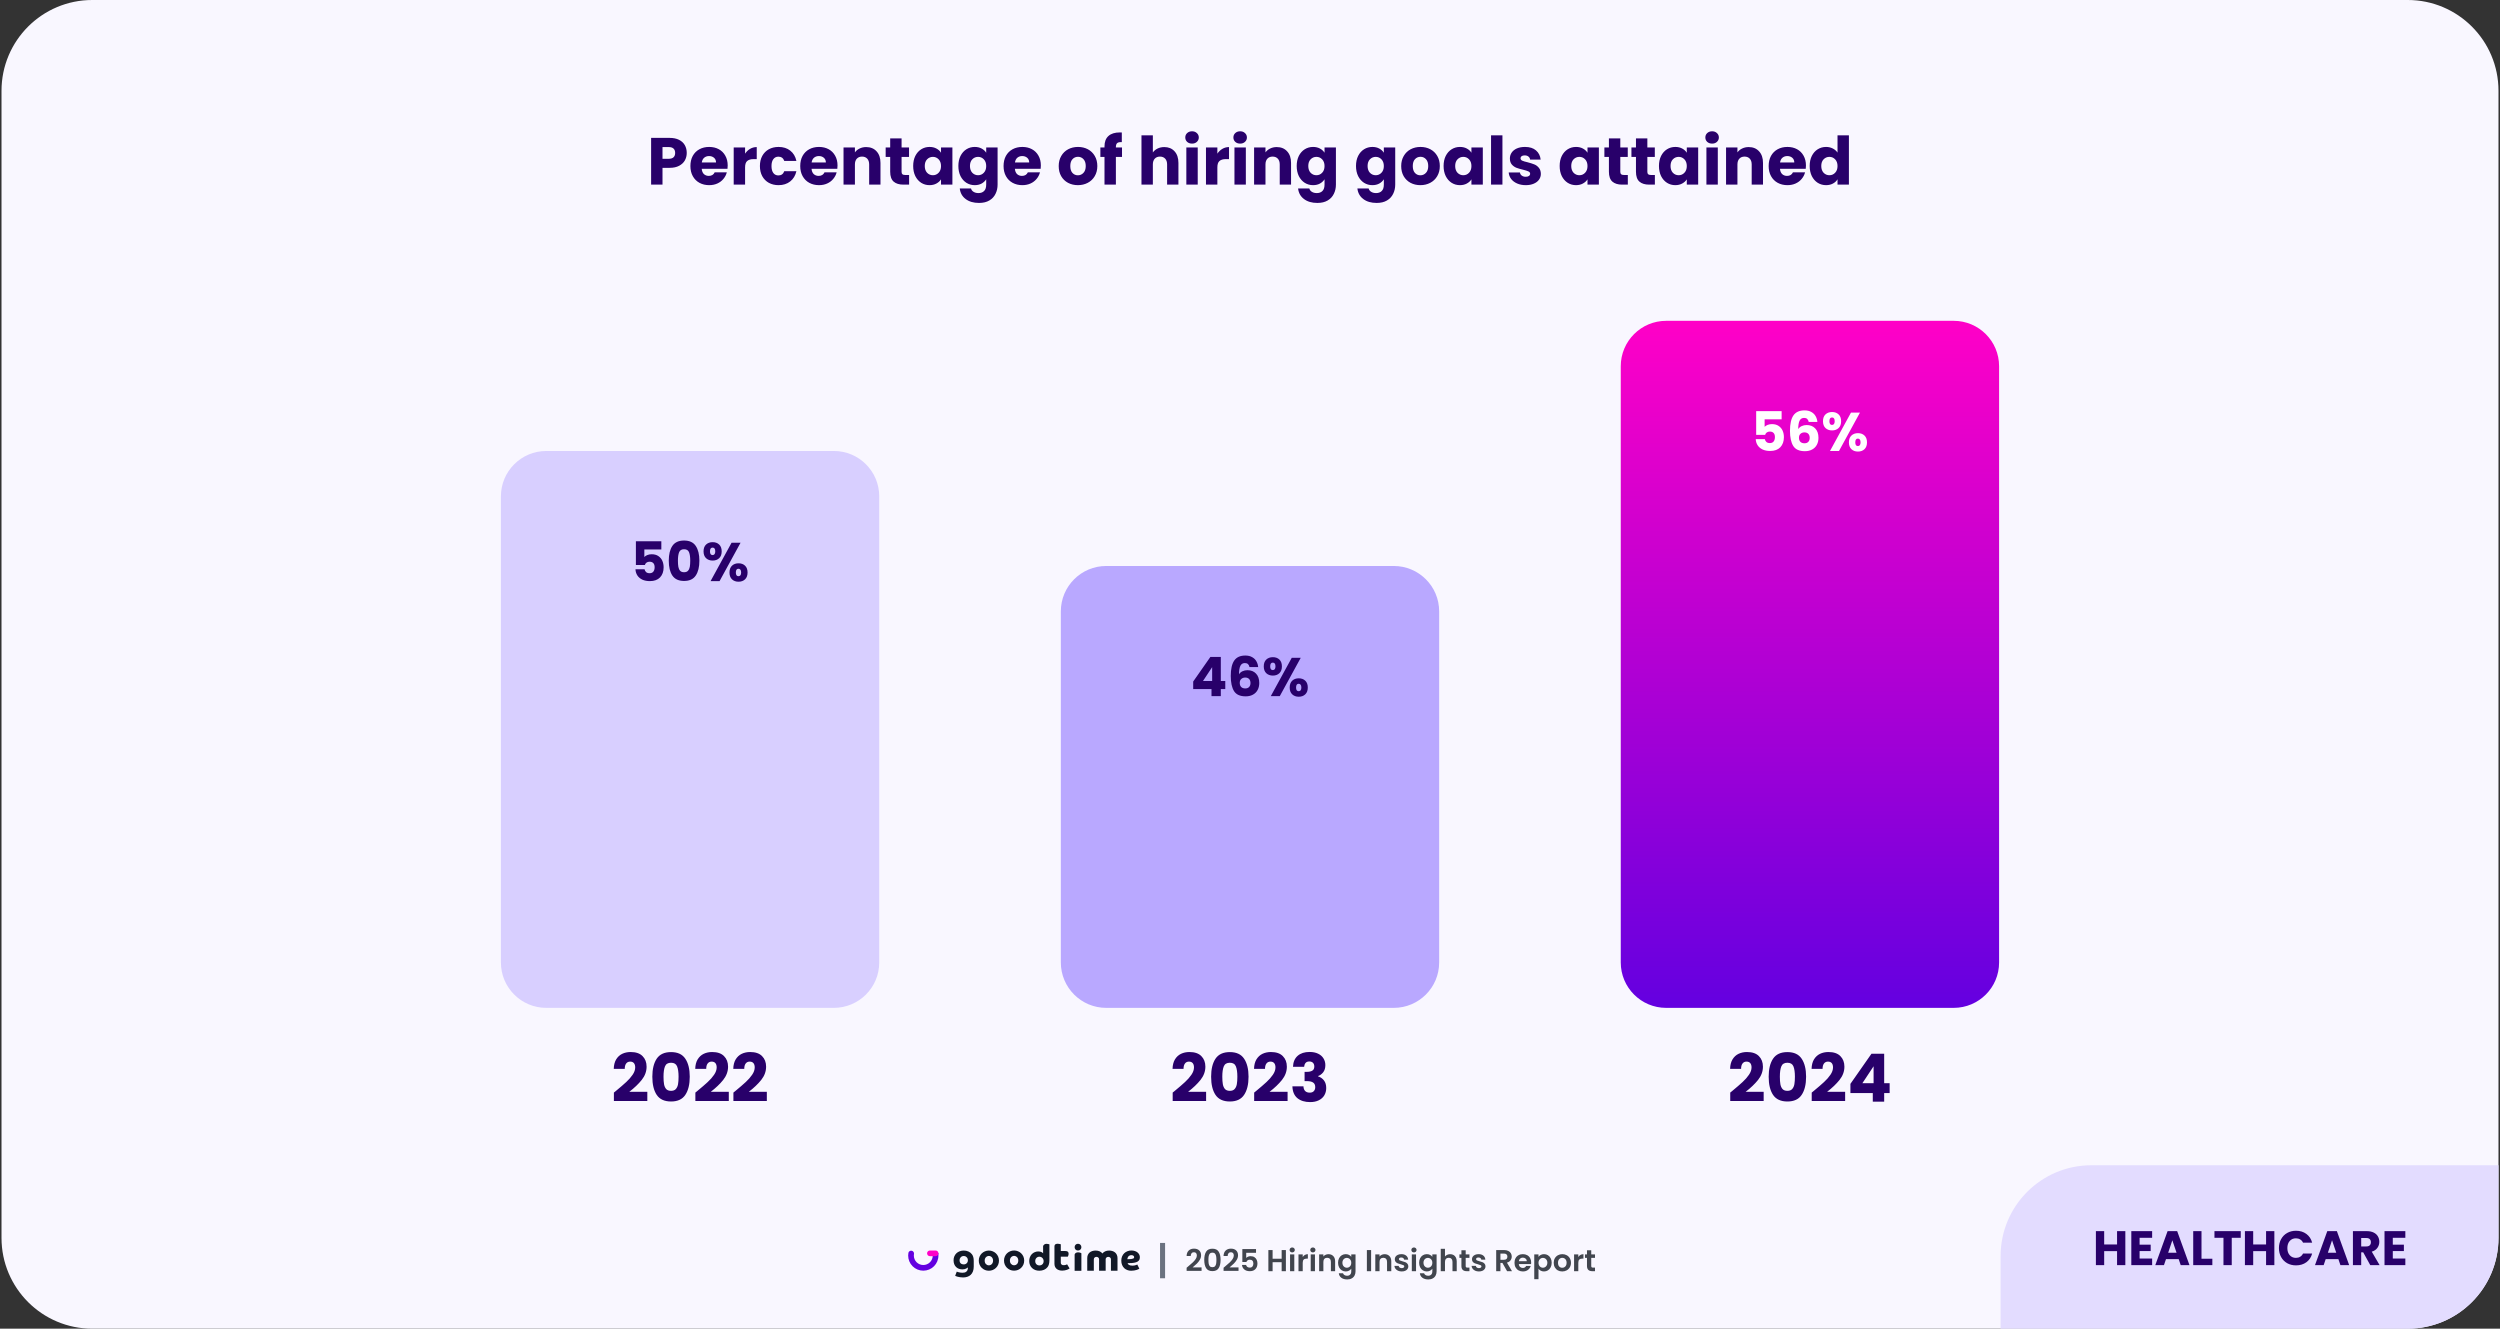 <svg xmlns="http://www.w3.org/2000/svg" width="826" height="439" viewBox="0 0 826 439" fill="none"><rect x="0" y="0" width="826" height="439" fill="#333333" stroke="none"/><g clip-path="url(#clip0_231_1385)"><path d="M0.5 30C0.5 13.431 13.931 0 30.5 0H795.5C812.069 0 825.5 13.431 825.5 30V409C825.5 425.569 812.069 439 795.5 439H30.5C13.931 439 0.5 425.569 0.5 409V30Z" fill="#F9F7FF"></path><path d="M226.899 50.528C226.899 51.423 226.693 52.244 226.283 52.992C225.872 53.725 225.241 54.319 224.391 54.774C223.54 55.229 222.484 55.456 221.223 55.456H218.891V61H215.129V45.556H221.223C222.455 45.556 223.496 45.769 224.347 46.194C225.197 46.619 225.835 47.206 226.261 47.954C226.686 48.702 226.899 49.56 226.899 50.528ZM220.937 52.464C221.655 52.464 222.191 52.295 222.543 51.958C222.895 51.621 223.071 51.144 223.071 50.528C223.071 49.912 222.895 49.435 222.543 49.098C222.191 48.761 221.655 48.592 220.937 48.592H218.891V52.464H220.937ZM240.429 54.664C240.429 55.016 240.407 55.383 240.363 55.764H231.849C231.908 56.527 232.15 57.113 232.575 57.524C233.015 57.92 233.55 58.118 234.181 58.118C235.12 58.118 235.772 57.722 236.139 56.93H240.143C239.938 57.737 239.564 58.463 239.021 59.108C238.493 59.753 237.826 60.259 237.019 60.626C236.212 60.993 235.31 61.176 234.313 61.176C233.11 61.176 232.04 60.919 231.101 60.406C230.162 59.893 229.429 59.159 228.901 58.206C228.373 57.253 228.109 56.138 228.109 54.862C228.109 53.586 228.366 52.471 228.879 51.518C229.407 50.565 230.14 49.831 231.079 49.318C232.018 48.805 233.096 48.548 234.313 48.548C235.501 48.548 236.557 48.797 237.481 49.296C238.405 49.795 239.124 50.506 239.637 51.43C240.165 52.354 240.429 53.432 240.429 54.664ZM236.579 53.674C236.579 53.029 236.359 52.515 235.919 52.134C235.479 51.753 234.929 51.562 234.269 51.562C233.638 51.562 233.103 51.745 232.663 52.112C232.238 52.479 231.974 52.999 231.871 53.674H236.579ZM246.176 50.77C246.616 50.095 247.166 49.567 247.826 49.186C248.486 48.79 249.219 48.592 250.026 48.592V52.574H248.992C248.053 52.574 247.349 52.779 246.88 53.19C246.41 53.586 246.176 54.29 246.176 55.302V61H242.414V48.724H246.176V50.77ZM251.076 54.862C251.076 53.586 251.333 52.471 251.846 51.518C252.374 50.565 253.1 49.831 254.024 49.318C254.963 48.805 256.033 48.548 257.236 48.548C258.776 48.548 260.059 48.951 261.086 49.758C262.127 50.565 262.809 51.701 263.132 53.168H259.128C258.791 52.229 258.138 51.76 257.17 51.76C256.481 51.76 255.931 52.031 255.52 52.574C255.109 53.102 254.904 53.865 254.904 54.862C254.904 55.859 255.109 56.629 255.52 57.172C255.931 57.7 256.481 57.964 257.17 57.964C258.138 57.964 258.791 57.495 259.128 56.556H263.132C262.809 57.993 262.127 59.123 261.086 59.944C260.045 60.765 258.761 61.176 257.236 61.176C256.033 61.176 254.963 60.919 254.024 60.406C253.1 59.893 252.374 59.159 251.846 58.206C251.333 57.253 251.076 56.138 251.076 54.862ZM276.716 54.664C276.716 55.016 276.694 55.383 276.65 55.764H268.136C268.195 56.527 268.437 57.113 268.862 57.524C269.302 57.92 269.838 58.118 270.468 58.118C271.407 58.118 272.06 57.722 272.426 56.93H276.43C276.225 57.737 275.851 58.463 275.308 59.108C274.78 59.753 274.113 60.259 273.306 60.626C272.5 60.993 271.598 61.176 270.6 61.176C269.398 61.176 268.327 60.919 267.388 60.406C266.45 59.893 265.716 59.159 265.188 58.206C264.66 57.253 264.396 56.138 264.396 54.862C264.396 53.586 264.653 52.471 265.166 51.518C265.694 50.565 266.428 49.831 267.366 49.318C268.305 48.805 269.383 48.548 270.6 48.548C271.788 48.548 272.844 48.797 273.768 49.296C274.692 49.795 275.411 50.506 275.924 51.43C276.452 52.354 276.716 53.432 276.716 54.664ZM272.866 53.674C272.866 53.029 272.646 52.515 272.206 52.134C271.766 51.753 271.216 51.562 270.556 51.562C269.926 51.562 269.39 51.745 268.95 52.112C268.525 52.479 268.261 52.999 268.158 53.674H272.866ZM286.181 48.592C287.618 48.592 288.762 49.061 289.613 50C290.478 50.924 290.911 52.2 290.911 53.828V61H287.171V54.334C287.171 53.513 286.958 52.875 286.533 52.42C286.108 51.965 285.536 51.738 284.817 51.738C284.098 51.738 283.526 51.965 283.101 52.42C282.676 52.875 282.463 53.513 282.463 54.334V61H278.701V48.724H282.463V50.352C282.844 49.809 283.358 49.384 284.003 49.076C284.648 48.753 285.374 48.592 286.181 48.592ZM300.367 57.81V61H298.453C297.089 61 296.026 60.67 295.263 60.01C294.5 59.335 294.119 58.243 294.119 56.732V51.848H292.623V48.724H294.119V45.732H297.881V48.724H300.345V51.848H297.881V56.776C297.881 57.143 297.969 57.407 298.145 57.568C298.321 57.729 298.614 57.81 299.025 57.81H300.367ZM301.715 54.84C301.715 53.579 301.949 52.471 302.419 51.518C302.903 50.565 303.555 49.831 304.377 49.318C305.198 48.805 306.115 48.548 307.127 48.548C307.992 48.548 308.747 48.724 309.393 49.076C310.053 49.428 310.559 49.89 310.911 50.462V48.724H314.673V61H310.911V59.262C310.544 59.834 310.031 60.296 309.371 60.648C308.725 61 307.97 61.176 307.105 61.176C306.107 61.176 305.198 60.919 304.377 60.406C303.555 59.878 302.903 59.137 302.419 58.184C301.949 57.216 301.715 56.101 301.715 54.84ZM310.911 54.862C310.911 53.923 310.647 53.183 310.119 52.64C309.605 52.097 308.975 51.826 308.227 51.826C307.479 51.826 306.841 52.097 306.313 52.64C305.799 53.168 305.543 53.901 305.543 54.84C305.543 55.779 305.799 56.527 306.313 57.084C306.841 57.627 307.479 57.898 308.227 57.898C308.975 57.898 309.605 57.627 310.119 57.084C310.647 56.541 310.911 55.801 310.911 54.862ZM322.058 48.548C322.924 48.548 323.679 48.724 324.324 49.076C324.984 49.428 325.49 49.89 325.842 50.462V48.724H329.604V60.978C329.604 62.107 329.377 63.127 328.922 64.036C328.482 64.96 327.8 65.693 326.876 66.236C325.967 66.779 324.83 67.05 323.466 67.05C321.648 67.05 320.174 66.617 319.044 65.752C317.915 64.901 317.27 63.743 317.108 62.276H320.826C320.944 62.745 321.222 63.112 321.662 63.376C322.102 63.655 322.645 63.794 323.29 63.794C324.068 63.794 324.684 63.567 325.138 63.112C325.608 62.672 325.842 61.961 325.842 60.978V59.24C325.476 59.812 324.97 60.281 324.324 60.648C323.679 61 322.924 61.176 322.058 61.176C321.046 61.176 320.13 60.919 319.308 60.406C318.487 59.878 317.834 59.137 317.35 58.184C316.881 57.216 316.646 56.101 316.646 54.84C316.646 53.579 316.881 52.471 317.35 51.518C317.834 50.565 318.487 49.831 319.308 49.318C320.13 48.805 321.046 48.548 322.058 48.548ZM325.842 54.862C325.842 53.923 325.578 53.183 325.05 52.64C324.537 52.097 323.906 51.826 323.158 51.826C322.41 51.826 321.772 52.097 321.244 52.64C320.731 53.168 320.474 53.901 320.474 54.84C320.474 55.779 320.731 56.527 321.244 57.084C321.772 57.627 322.41 57.898 323.158 57.898C323.906 57.898 324.537 57.627 325.05 57.084C325.578 56.541 325.842 55.801 325.842 54.862ZM343.898 54.664C343.898 55.016 343.876 55.383 343.832 55.764H335.318C335.377 56.527 335.619 57.113 336.044 57.524C336.484 57.92 337.019 58.118 337.65 58.118C338.589 58.118 339.241 57.722 339.608 56.93H343.612C343.407 57.737 343.033 58.463 342.49 59.108C341.962 59.753 341.295 60.259 340.488 60.626C339.681 60.993 338.779 61.176 337.782 61.176C336.579 61.176 335.509 60.919 334.57 60.406C333.631 59.893 332.898 59.159 332.37 58.206C331.842 57.253 331.578 56.138 331.578 54.862C331.578 53.586 331.835 52.471 332.348 51.518C332.876 50.565 333.609 49.831 334.548 49.318C335.487 48.805 336.565 48.548 337.782 48.548C338.97 48.548 340.026 48.797 340.95 49.296C341.874 49.795 342.593 50.506 343.106 51.43C343.634 52.354 343.898 53.432 343.898 54.664ZM340.048 53.674C340.048 53.029 339.828 52.515 339.388 52.134C338.948 51.753 338.398 51.562 337.738 51.562C337.107 51.562 336.572 51.745 336.132 52.112C335.707 52.479 335.443 52.999 335.34 53.674H340.048ZM356.133 61.176C354.93 61.176 353.845 60.919 352.877 60.406C351.923 59.893 351.168 59.159 350.611 58.206C350.068 57.253 349.797 56.138 349.797 54.862C349.797 53.601 350.075 52.493 350.633 51.54C351.19 50.572 351.953 49.831 352.921 49.318C353.889 48.805 354.974 48.548 356.177 48.548C357.379 48.548 358.465 48.805 359.433 49.318C360.401 49.831 361.163 50.572 361.721 51.54C362.278 52.493 362.557 53.601 362.557 54.862C362.557 56.123 362.271 57.238 361.699 58.206C361.141 59.159 360.371 59.893 359.389 60.406C358.421 60.919 357.335 61.176 356.133 61.176ZM356.133 57.92C356.851 57.92 357.46 57.656 357.959 57.128C358.472 56.6 358.729 55.845 358.729 54.862C358.729 53.879 358.479 53.124 357.981 52.596C357.497 52.068 356.895 51.804 356.177 51.804C355.443 51.804 354.835 52.068 354.351 52.596C353.867 53.109 353.625 53.865 353.625 54.862C353.625 55.845 353.859 56.6 354.329 57.128C354.813 57.656 355.414 57.92 356.133 57.92ZM370.712 51.848H368.688V61H364.926V51.848H363.562V48.724H364.926V48.372C364.926 46.861 365.359 45.717 366.224 44.94C367.09 44.148 368.358 43.752 370.03 43.752C370.309 43.752 370.514 43.759 370.646 43.774V46.964C369.928 46.92 369.422 47.023 369.128 47.272C368.835 47.521 368.688 47.969 368.688 48.614V48.724H370.712V51.848ZM384.688 48.592C386.096 48.592 387.226 49.061 388.076 50C388.927 50.924 389.352 52.2 389.352 53.828V61H385.612V54.334C385.612 53.513 385.4 52.875 384.974 52.42C384.549 51.965 383.977 51.738 383.258 51.738C382.54 51.738 381.968 51.965 381.542 52.42C381.117 52.875 380.904 53.513 380.904 54.334V61H377.142V44.72H380.904V50.374C381.286 49.831 381.806 49.399 382.466 49.076C383.126 48.753 383.867 48.592 384.688 48.592ZM393.859 47.448C393.199 47.448 392.656 47.257 392.231 46.876C391.82 46.48 391.615 45.996 391.615 45.424C391.615 44.837 391.82 44.353 392.231 43.972C392.656 43.576 393.199 43.378 393.859 43.378C394.504 43.378 395.032 43.576 395.443 43.972C395.868 44.353 396.081 44.837 396.081 45.424C396.081 45.996 395.868 46.48 395.443 46.876C395.032 47.257 394.504 47.448 393.859 47.448ZM395.729 48.724V61H391.967V48.724H395.729ZM402.217 50.77C402.657 50.095 403.207 49.567 403.867 49.186C404.527 48.79 405.26 48.592 406.067 48.592V52.574H405.033C404.094 52.574 403.39 52.779 402.921 53.19C402.451 53.586 402.217 54.29 402.217 55.302V61H398.455V48.724H402.217V50.77ZM409.757 47.448C409.097 47.448 408.554 47.257 408.129 46.876C407.718 46.48 407.513 45.996 407.513 45.424C407.513 44.837 407.718 44.353 408.129 43.972C408.554 43.576 409.097 43.378 409.757 43.378C410.402 43.378 410.93 43.576 411.341 43.972C411.766 44.353 411.979 44.837 411.979 45.424C411.979 45.996 411.766 46.48 411.341 46.876C410.93 47.257 410.402 47.448 409.757 47.448ZM411.627 48.724V61H407.865V48.724H411.627ZM421.833 48.592C423.271 48.592 424.415 49.061 425.265 50C426.131 50.924 426.563 52.2 426.563 53.828V61H422.823V54.334C422.823 53.513 422.611 52.875 422.185 52.42C421.76 51.965 421.188 51.738 420.469 51.738C419.751 51.738 419.179 51.965 418.753 52.42C418.328 52.875 418.115 53.513 418.115 54.334V61H414.353V48.724H418.115V50.352C418.497 49.809 419.01 49.384 419.655 49.076C420.301 48.753 421.027 48.592 421.833 48.592ZM433.841 48.548C434.707 48.548 435.462 48.724 436.107 49.076C436.767 49.428 437.273 49.89 437.625 50.462V48.724H441.387V60.978C441.387 62.107 441.16 63.127 440.705 64.036C440.265 64.96 439.583 65.693 438.659 66.236C437.75 66.779 436.613 67.05 435.249 67.05C433.431 67.05 431.957 66.617 430.827 65.752C429.698 64.901 429.053 63.743 428.891 62.276H432.609C432.727 62.745 433.005 63.112 433.445 63.376C433.885 63.655 434.428 63.794 435.073 63.794C435.851 63.794 436.467 63.567 436.921 63.112C437.391 62.672 437.625 61.961 437.625 60.978V59.24C437.259 59.812 436.753 60.281 436.107 60.648C435.462 61 434.707 61.176 433.841 61.176C432.829 61.176 431.913 60.919 431.091 60.406C430.27 59.878 429.617 59.137 429.133 58.184C428.664 57.216 428.429 56.101 428.429 54.84C428.429 53.579 428.664 52.471 429.133 51.518C429.617 50.565 430.27 49.831 431.091 49.318C431.913 48.805 432.829 48.548 433.841 48.548ZM437.625 54.862C437.625 53.923 437.361 53.183 436.833 52.64C436.32 52.097 435.689 51.826 434.941 51.826C434.193 51.826 433.555 52.097 433.027 52.64C432.514 53.168 432.257 53.901 432.257 54.84C432.257 55.779 432.514 56.527 433.027 57.084C433.555 57.627 434.193 57.898 434.941 57.898C435.689 57.898 436.32 57.627 436.833 57.084C437.361 56.541 437.625 55.801 437.625 54.862ZM453.435 48.548C454.301 48.548 455.056 48.724 455.701 49.076C456.361 49.428 456.867 49.89 457.219 50.462V48.724H460.981V60.978C460.981 62.107 460.754 63.127 460.299 64.036C459.859 64.96 459.177 65.693 458.253 66.236C457.344 66.779 456.207 67.05 454.843 67.05C453.025 67.05 451.551 66.617 450.421 65.752C449.292 64.901 448.647 63.743 448.485 62.276H452.203C452.321 62.745 452.599 63.112 453.039 63.376C453.479 63.655 454.022 63.794 454.667 63.794C455.445 63.794 456.061 63.567 456.515 63.112C456.985 62.672 457.219 61.961 457.219 60.978V59.24C456.853 59.812 456.347 60.281 455.701 60.648C455.056 61 454.301 61.176 453.435 61.176C452.423 61.176 451.507 60.919 450.685 60.406C449.864 59.878 449.211 59.137 448.727 58.184C448.258 57.216 448.023 56.101 448.023 54.84C448.023 53.579 448.258 52.471 448.727 51.518C449.211 50.565 449.864 49.831 450.685 49.318C451.507 48.805 452.423 48.548 453.435 48.548ZM457.219 54.862C457.219 53.923 456.955 53.183 456.427 52.64C455.914 52.097 455.283 51.826 454.535 51.826C453.787 51.826 453.149 52.097 452.621 52.64C452.108 53.168 451.851 53.901 451.851 54.84C451.851 55.779 452.108 56.527 452.621 57.084C453.149 57.627 453.787 57.898 454.535 57.898C455.283 57.898 455.914 57.627 456.427 57.084C456.955 56.541 457.219 55.801 457.219 54.862ZM469.291 61.176C468.088 61.176 467.003 60.919 466.035 60.406C465.082 59.893 464.326 59.159 463.769 58.206C463.226 57.253 462.955 56.138 462.955 54.862C462.955 53.601 463.234 52.493 463.791 51.54C464.348 50.572 465.111 49.831 466.079 49.318C467.047 48.805 468.132 48.548 469.335 48.548C470.538 48.548 471.623 48.805 472.591 49.318C473.559 49.831 474.322 50.572 474.879 51.54C475.436 52.493 475.715 53.601 475.715 54.862C475.715 56.123 475.429 57.238 474.857 58.206C474.3 59.159 473.53 59.893 472.547 60.406C471.579 60.919 470.494 61.176 469.291 61.176ZM469.291 57.92C470.01 57.92 470.618 57.656 471.117 57.128C471.63 56.6 471.887 55.845 471.887 54.862C471.887 53.879 471.638 53.124 471.139 52.596C470.655 52.068 470.054 51.804 469.335 51.804C468.602 51.804 467.993 52.068 467.509 52.596C467.025 53.109 466.783 53.865 466.783 54.862C466.783 55.845 467.018 56.6 467.487 57.128C467.971 57.656 468.572 57.92 469.291 57.92ZM476.963 54.84C476.963 53.579 477.197 52.471 477.667 51.518C478.151 50.565 478.803 49.831 479.625 49.318C480.446 48.805 481.363 48.548 482.375 48.548C483.24 48.548 483.995 48.724 484.641 49.076C485.301 49.428 485.807 49.89 486.159 50.462V48.724H489.921V61H486.159V59.262C485.792 59.834 485.279 60.296 484.619 60.648C483.973 61 483.218 61.176 482.353 61.176C481.355 61.176 480.446 60.919 479.625 60.406C478.803 59.878 478.151 59.137 477.667 58.184C477.197 57.216 476.963 56.101 476.963 54.84ZM486.159 54.862C486.159 53.923 485.895 53.183 485.367 52.64C484.853 52.097 484.223 51.826 483.475 51.826C482.727 51.826 482.089 52.097 481.561 52.64C481.047 53.168 480.791 53.901 480.791 54.84C480.791 55.779 481.047 56.527 481.561 57.084C482.089 57.627 482.727 57.898 483.475 57.898C484.223 57.898 484.853 57.627 485.367 57.084C485.895 56.541 486.159 55.801 486.159 54.862ZM496.404 44.72V61H492.642V44.72H496.404ZM504.125 61.176C503.054 61.176 502.101 60.993 501.265 60.626C500.429 60.259 499.769 59.761 499.285 59.13C498.801 58.485 498.529 57.766 498.471 56.974H502.189C502.233 57.399 502.431 57.744 502.783 58.008C503.135 58.272 503.567 58.404 504.081 58.404C504.55 58.404 504.909 58.316 505.159 58.14C505.423 57.949 505.555 57.707 505.555 57.414C505.555 57.062 505.371 56.805 505.005 56.644C504.638 56.468 504.044 56.277 503.223 56.072C502.343 55.867 501.609 55.654 501.023 55.434C500.436 55.199 499.93 54.84 499.505 54.356C499.079 53.857 498.867 53.19 498.867 52.354C498.867 51.65 499.057 51.012 499.439 50.44C499.835 49.853 500.407 49.391 501.155 49.054C501.917 48.717 502.819 48.548 503.861 48.548C505.401 48.548 506.611 48.929 507.491 49.692C508.385 50.455 508.899 51.467 509.031 52.728H505.555C505.496 52.303 505.305 51.965 504.983 51.716C504.675 51.467 504.264 51.342 503.751 51.342C503.311 51.342 502.973 51.43 502.739 51.606C502.504 51.767 502.387 51.995 502.387 52.288C502.387 52.64 502.57 52.904 502.937 53.08C503.318 53.256 503.905 53.432 504.697 53.608C505.606 53.843 506.347 54.077 506.919 54.312C507.491 54.532 507.989 54.899 508.415 55.412C508.855 55.911 509.082 56.585 509.097 57.436C509.097 58.155 508.891 58.8 508.481 59.372C508.085 59.929 507.505 60.369 506.743 60.692C505.995 61.015 505.122 61.176 504.125 61.176ZM515.312 54.84C515.312 53.579 515.547 52.471 516.016 51.518C516.5 50.565 517.153 49.831 517.974 49.318C518.796 48.805 519.712 48.548 520.724 48.548C521.59 48.548 522.345 48.724 522.99 49.076C523.65 49.428 524.156 49.89 524.508 50.462V48.724H528.27V61H524.508V59.262C524.142 59.834 523.628 60.296 522.968 60.648C522.323 61 521.568 61.176 520.702 61.176C519.705 61.176 518.796 60.919 517.974 60.406C517.153 59.878 516.5 59.137 516.016 58.184C515.547 57.216 515.312 56.101 515.312 54.84ZM524.508 54.862C524.508 53.923 524.244 53.183 523.716 52.64C523.203 52.097 522.572 51.826 521.824 51.826C521.076 51.826 520.438 52.097 519.91 52.64C519.397 53.168 519.14 53.901 519.14 54.84C519.14 55.779 519.397 56.527 519.91 57.084C520.438 57.627 521.076 57.898 521.824 57.898C522.572 57.898 523.203 57.627 523.716 57.084C524.244 56.541 524.508 55.801 524.508 54.862ZM537.834 57.81V61H535.92C534.556 61 533.493 60.67 532.73 60.01C531.967 59.335 531.586 58.243 531.586 56.732V51.848H530.09V48.724H531.586V45.732H535.348V48.724H537.812V51.848H535.348V56.776C535.348 57.143 535.436 57.407 535.612 57.568C535.788 57.729 536.081 57.81 536.492 57.81H537.834ZM546.771 57.81V61H544.857C543.493 61 542.43 60.67 541.667 60.01C540.905 59.335 540.523 58.243 540.523 56.732V51.848H539.027V48.724H540.523V45.732H544.285V48.724H546.749V51.848H544.285V56.776C544.285 57.143 544.373 57.407 544.549 57.568C544.725 57.729 545.019 57.81 545.429 57.81H546.771ZM548.119 54.84C548.119 53.579 548.354 52.471 548.823 51.518C549.307 50.565 549.96 49.831 550.781 49.318C551.602 48.805 552.519 48.548 553.531 48.548C554.396 48.548 555.152 48.724 555.797 49.076C556.457 49.428 556.963 49.89 557.315 50.462V48.724H561.077V61H557.315V59.262C556.948 59.834 556.435 60.296 555.775 60.648C555.13 61 554.374 61.176 553.509 61.176C552.512 61.176 551.602 60.919 550.781 60.406C549.96 59.878 549.307 59.137 548.823 58.184C548.354 57.216 548.119 56.101 548.119 54.84ZM557.315 54.862C557.315 53.923 557.051 53.183 556.523 52.64C556.01 52.097 555.379 51.826 554.631 51.826C553.883 51.826 553.245 52.097 552.717 52.64C552.204 53.168 551.947 53.901 551.947 54.84C551.947 55.779 552.204 56.527 552.717 57.084C553.245 57.627 553.883 57.898 554.631 57.898C555.379 57.898 556.01 57.627 556.523 57.084C557.051 56.541 557.315 55.801 557.315 54.862ZM565.691 47.448C565.031 47.448 564.488 47.257 564.063 46.876C563.652 46.48 563.447 45.996 563.447 45.424C563.447 44.837 563.652 44.353 564.063 43.972C564.488 43.576 565.031 43.378 565.691 43.378C566.336 43.378 566.864 43.576 567.275 43.972C567.7 44.353 567.913 44.837 567.913 45.424C567.913 45.996 567.7 46.48 567.275 46.876C566.864 47.257 566.336 47.448 565.691 47.448ZM567.561 48.724V61H563.799V48.724H567.561ZM577.767 48.592C579.204 48.592 580.348 49.061 581.199 50C582.064 50.924 582.497 52.2 582.497 53.828V61H578.757V54.334C578.757 53.513 578.544 52.875 578.119 52.42C577.694 51.965 577.122 51.738 576.403 51.738C575.684 51.738 575.112 51.965 574.687 52.42C574.262 52.875 574.049 53.513 574.049 54.334V61H570.287V48.724H574.049V50.352C574.43 49.809 574.944 49.384 575.589 49.076C576.234 48.753 576.96 48.592 577.767 48.592ZM596.683 54.664C596.683 55.016 596.661 55.383 596.617 55.764H588.103C588.162 56.527 588.404 57.113 588.829 57.524C589.269 57.92 589.804 58.118 590.435 58.118C591.374 58.118 592.026 57.722 592.393 56.93H596.397C596.192 57.737 595.818 58.463 595.275 59.108C594.747 59.753 594.08 60.259 593.273 60.626C592.466 60.993 591.564 61.176 590.567 61.176C589.364 61.176 588.294 60.919 587.355 60.406C586.416 59.893 585.683 59.159 585.155 58.206C584.627 57.253 584.363 56.138 584.363 54.862C584.363 53.586 584.62 52.471 585.133 51.518C585.661 50.565 586.394 49.831 587.333 49.318C588.272 48.805 589.35 48.548 590.567 48.548C591.755 48.548 592.811 48.797 593.735 49.296C594.659 49.795 595.378 50.506 595.891 51.43C596.419 52.354 596.683 53.432 596.683 54.664ZM592.833 53.674C592.833 53.029 592.613 52.515 592.173 52.134C591.733 51.753 591.183 51.562 590.523 51.562C589.892 51.562 589.357 51.745 588.917 52.112C588.492 52.479 588.228 52.999 588.125 53.674H592.833ZM597.92 54.84C597.92 53.579 598.154 52.471 598.624 51.518C599.108 50.565 599.76 49.831 600.582 49.318C601.403 48.805 602.32 48.548 603.332 48.548C604.138 48.548 604.872 48.717 605.532 49.054C606.206 49.391 606.734 49.846 607.116 50.418V44.72H610.878V61H607.116V59.24C606.764 59.827 606.258 60.296 605.598 60.648C604.952 61 604.197 61.176 603.332 61.176C602.32 61.176 601.403 60.919 600.582 60.406C599.76 59.878 599.108 59.137 598.624 58.184C598.154 57.216 597.92 56.101 597.92 54.84ZM607.116 54.862C607.116 53.923 606.852 53.183 606.324 52.64C605.81 52.097 605.18 51.826 604.432 51.826C603.684 51.826 603.046 52.097 602.518 52.64C602.004 53.168 601.748 53.901 601.748 54.84C601.748 55.779 602.004 56.527 602.518 57.084C603.046 57.627 603.684 57.898 604.432 57.898C605.18 57.898 605.81 57.627 606.324 57.084C606.852 56.541 607.116 55.801 607.116 54.862Z" fill="#28006A"></path><path d="M165.5 164C165.5 155.716 172.216 149 180.5 149H275.5C283.784 149 290.5 155.716 290.5 164V318C290.5 326.284 283.784 333 275.5 333H180.5C172.216 333 165.5 326.284 165.5 318V164Z" fill="#A995FF" fill-opacity="0.4"></path><path d="M218.506 181.542H212.89V184.026C213.13 183.762 213.466 183.546 213.898 183.378C214.33 183.21 214.798 183.126 215.302 183.126C216.202 183.126 216.946 183.33 217.534 183.738C218.134 184.146 218.572 184.674 218.848 185.322C219.124 185.97 219.262 186.672 219.262 187.428C219.262 188.832 218.866 189.948 218.074 190.776C217.282 191.592 216.166 192 214.726 192C213.766 192 212.932 191.838 212.224 191.514C211.516 191.178 210.97 190.716 210.586 190.128C210.202 189.54 209.992 188.862 209.956 188.094H212.962C213.034 188.466 213.208 188.778 213.484 189.03C213.76 189.27 214.138 189.39 214.618 189.39C215.182 189.39 215.602 189.21 215.878 188.85C216.154 188.49 216.292 188.01 216.292 187.41C216.292 186.822 216.148 186.372 215.86 186.06C215.572 185.748 215.152 185.592 214.6 185.592C214.192 185.592 213.856 185.694 213.592 185.898C213.328 186.09 213.154 186.348 213.07 186.672H210.1V178.842H218.506V181.542ZM220.961 185.25C220.961 183.186 221.357 181.56 222.149 180.372C222.953 179.184 224.243 178.59 226.019 178.59C227.795 178.59 229.079 179.184 229.871 180.372C230.675 181.56 231.077 183.186 231.077 185.25C231.077 187.338 230.675 188.976 229.871 190.164C229.079 191.352 227.795 191.946 226.019 191.946C224.243 191.946 222.953 191.352 222.149 190.164C221.357 188.976 220.961 187.338 220.961 185.25ZM228.053 185.25C228.053 184.038 227.921 183.108 227.657 182.46C227.393 181.8 226.847 181.47 226.019 181.47C225.191 181.47 224.645 181.8 224.381 182.46C224.117 183.108 223.985 184.038 223.985 185.25C223.985 186.066 224.033 186.744 224.129 187.284C224.225 187.812 224.417 188.244 224.705 188.58C225.005 188.904 225.443 189.066 226.019 189.066C226.595 189.066 227.027 188.904 227.315 188.58C227.615 188.244 227.813 187.812 227.909 187.284C228.005 186.744 228.053 186.066 228.053 185.25ZM232.452 182.172C232.452 181.2 232.728 180.45 233.28 179.922C233.844 179.394 234.57 179.13 235.458 179.13C236.346 179.13 237.066 179.394 237.618 179.922C238.17 180.45 238.446 181.2 238.446 182.172C238.446 183.144 238.17 183.894 237.618 184.422C237.066 184.95 236.346 185.214 235.458 185.214C234.57 185.214 233.844 184.95 233.28 184.422C232.728 183.894 232.452 183.144 232.452 182.172ZM244.674 179.328L237.744 192H234.774L241.704 179.328H244.674ZM235.44 180.93C234.864 180.93 234.576 181.344 234.576 182.172C234.576 182.988 234.864 183.396 235.44 183.396C235.716 183.396 235.932 183.294 236.088 183.09C236.244 182.886 236.322 182.58 236.322 182.172C236.322 181.344 236.028 180.93 235.44 180.93ZM241.02 189.156C241.02 188.184 241.296 187.434 241.848 186.906C242.4 186.378 243.12 186.114 244.008 186.114C244.896 186.114 245.616 186.378 246.168 186.906C246.72 187.434 246.996 188.184 246.996 189.156C246.996 190.128 246.72 190.878 246.168 191.406C245.616 191.934 244.896 192.198 244.008 192.198C243.12 192.198 242.4 191.934 241.848 191.406C241.296 190.878 241.02 190.128 241.02 189.156ZM243.99 187.914C243.714 187.914 243.498 188.016 243.342 188.22C243.198 188.424 243.126 188.736 243.126 189.156C243.126 189.972 243.414 190.38 243.99 190.38C244.266 190.38 244.482 190.278 244.638 190.074C244.794 189.87 244.872 189.564 244.872 189.156C244.872 188.748 244.794 188.442 244.638 188.238C244.482 188.022 244.266 187.914 243.99 187.914Z" fill="#28006A"></path><path d="M350.5 202C350.5 193.716 357.216 187 365.5 187H460.5C468.784 187 475.5 193.716 475.5 202V318C475.5 326.284 468.784 333 460.5 333H365.5C357.216 333 350.5 326.284 350.5 318V202Z" fill="#A995FF" fill-opacity="0.8"></path><path d="M394.23 227.66V225.176L399.918 217.04H403.356V224.996H404.832V227.66H403.356V230H400.278V227.66H394.23ZM400.494 220.424L397.47 224.996H400.494V220.424ZM412.837 220.406C412.741 219.962 412.573 219.632 412.333 219.416C412.093 219.188 411.751 219.074 411.307 219.074C410.623 219.074 410.131 219.374 409.831 219.974C409.531 220.562 409.375 221.498 409.363 222.782C409.627 222.362 410.005 222.032 410.497 221.792C411.001 221.552 411.553 221.432 412.153 221.432C413.329 221.432 414.271 221.804 414.979 222.548C415.699 223.292 416.059 224.33 416.059 225.662C416.059 226.538 415.879 227.306 415.519 227.966C415.171 228.626 414.655 229.142 413.971 229.514C413.299 229.886 412.501 230.072 411.577 230.072C409.729 230.072 408.445 229.496 407.725 228.344C407.005 227.18 406.645 225.512 406.645 223.34C406.645 221.06 407.023 219.368 407.779 218.264C408.547 217.148 409.771 216.59 411.451 216.59C412.351 216.59 413.107 216.77 413.719 217.13C414.343 217.478 414.811 217.94 415.123 218.516C415.447 219.092 415.639 219.722 415.699 220.406H412.837ZM411.415 223.862C410.899 223.862 410.467 224.018 410.119 224.33C409.783 224.63 409.615 225.062 409.615 225.626C409.615 226.202 409.771 226.652 410.083 226.976C410.407 227.3 410.863 227.462 411.451 227.462C411.979 227.462 412.393 227.306 412.693 226.994C413.005 226.67 413.161 226.232 413.161 225.68C413.161 225.116 413.011 224.672 412.711 224.348C412.411 224.024 411.979 223.862 411.415 223.862ZM417.548 220.172C417.548 219.2 417.824 218.45 418.376 217.922C418.94 217.394 419.666 217.13 420.554 217.13C421.442 217.13 422.162 217.394 422.714 217.922C423.266 218.45 423.542 219.2 423.542 220.172C423.542 221.144 423.266 221.894 422.714 222.422C422.162 222.95 421.442 223.214 420.554 223.214C419.666 223.214 418.94 222.95 418.376 222.422C417.824 221.894 417.548 221.144 417.548 220.172ZM429.77 217.328L422.84 230H419.87L426.8 217.328H429.77ZM420.536 218.93C419.96 218.93 419.672 219.344 419.672 220.172C419.672 220.988 419.96 221.396 420.536 221.396C420.812 221.396 421.028 221.294 421.184 221.09C421.34 220.886 421.418 220.58 421.418 220.172C421.418 219.344 421.124 218.93 420.536 218.93ZM426.116 227.156C426.116 226.184 426.392 225.434 426.944 224.906C427.496 224.378 428.216 224.114 429.104 224.114C429.992 224.114 430.712 224.378 431.264 224.906C431.816 225.434 432.092 226.184 432.092 227.156C432.092 228.128 431.816 228.878 431.264 229.406C430.712 229.934 429.992 230.198 429.104 230.198C428.216 230.198 427.496 229.934 426.944 229.406C426.392 228.878 426.116 228.128 426.116 227.156ZM429.086 225.914C428.81 225.914 428.594 226.016 428.438 226.22C428.294 226.424 428.222 226.736 428.222 227.156C428.222 227.972 428.51 228.38 429.086 228.38C429.362 228.38 429.578 228.278 429.734 228.074C429.89 227.87 429.968 227.564 429.968 227.156C429.968 226.748 429.89 226.442 429.734 226.238C429.578 226.022 429.362 225.914 429.086 225.914Z" fill="#28006A"></path><path d="M535.5 121C535.5 112.716 542.216 106 550.5 106H645.5C653.784 106 660.5 112.716 660.5 121V318C660.5 326.284 653.784 333 645.5 333H550.5C542.216 333 535.5 326.284 535.5 318V121Z" fill="url(#paint0_linear_231_1385)"></path><path d="M588.647 138.542H583.031V141.026C583.271 140.762 583.607 140.546 584.039 140.378C584.471 140.21 584.939 140.126 585.443 140.126C586.343 140.126 587.087 140.33 587.675 140.738C588.275 141.146 588.713 141.674 588.989 142.322C589.265 142.97 589.403 143.672 589.403 144.428C589.403 145.832 589.007 146.948 588.215 147.776C587.423 148.592 586.307 149 584.867 149C583.907 149 583.073 148.838 582.365 148.514C581.657 148.178 581.111 147.716 580.727 147.128C580.343 146.54 580.133 145.862 580.097 145.094H583.103C583.175 145.466 583.349 145.778 583.625 146.03C583.901 146.27 584.279 146.39 584.759 146.39C585.323 146.39 585.743 146.21 586.019 145.85C586.295 145.49 586.433 145.01 586.433 144.41C586.433 143.822 586.289 143.372 586.001 143.06C585.713 142.748 585.293 142.592 584.741 142.592C584.333 142.592 583.997 142.694 583.733 142.898C583.469 143.09 583.295 143.348 583.211 143.672H580.241V135.842H588.647V138.542ZM597.6 139.406C597.504 138.962 597.336 138.632 597.096 138.416C596.856 138.188 596.514 138.074 596.07 138.074C595.386 138.074 594.894 138.374 594.594 138.974C594.294 139.562 594.138 140.498 594.126 141.782C594.39 141.362 594.768 141.032 595.26 140.792C595.764 140.552 596.316 140.432 596.916 140.432C598.092 140.432 599.034 140.804 599.742 141.548C600.462 142.292 600.822 143.33 600.822 144.662C600.822 145.538 600.642 146.306 600.282 146.966C599.934 147.626 599.418 148.142 598.734 148.514C598.062 148.886 597.264 149.072 596.34 149.072C594.492 149.072 593.208 148.496 592.488 147.344C591.768 146.18 591.408 144.512 591.408 142.34C591.408 140.06 591.786 138.368 592.542 137.264C593.31 136.148 594.534 135.59 596.214 135.59C597.114 135.59 597.87 135.77 598.482 136.13C599.106 136.478 599.574 136.94 599.886 137.516C600.21 138.092 600.402 138.722 600.462 139.406H597.6ZM596.178 142.862C595.662 142.862 595.23 143.018 594.882 143.33C594.546 143.63 594.378 144.062 594.378 144.626C594.378 145.202 594.534 145.652 594.846 145.976C595.17 146.3 595.626 146.462 596.214 146.462C596.742 146.462 597.156 146.306 597.456 145.994C597.768 145.67 597.924 145.232 597.924 144.68C597.924 144.116 597.774 143.672 597.474 143.348C597.174 143.024 596.742 142.862 596.178 142.862ZM602.311 139.172C602.311 138.2 602.587 137.45 603.139 136.922C603.703 136.394 604.429 136.13 605.317 136.13C606.205 136.13 606.925 136.394 607.477 136.922C608.029 137.45 608.305 138.2 608.305 139.172C608.305 140.144 608.029 140.894 607.477 141.422C606.925 141.95 606.205 142.214 605.317 142.214C604.429 142.214 603.703 141.95 603.139 141.422C602.587 140.894 602.311 140.144 602.311 139.172ZM614.533 136.328L607.603 149H604.633L611.563 136.328H614.533ZM605.299 137.93C604.723 137.93 604.435 138.344 604.435 139.172C604.435 139.988 604.723 140.396 605.299 140.396C605.575 140.396 605.791 140.294 605.947 140.09C606.103 139.886 606.181 139.58 606.181 139.172C606.181 138.344 605.887 137.93 605.299 137.93ZM610.879 146.156C610.879 145.184 611.155 144.434 611.707 143.906C612.259 143.378 612.979 143.114 613.867 143.114C614.755 143.114 615.475 143.378 616.027 143.906C616.579 144.434 616.855 145.184 616.855 146.156C616.855 147.128 616.579 147.878 616.027 148.406C615.475 148.934 614.755 149.198 613.867 149.198C612.979 149.198 612.259 148.934 611.707 148.406C611.155 147.878 610.879 147.128 610.879 146.156ZM613.849 144.914C613.573 144.914 613.357 145.016 613.201 145.22C613.057 145.424 612.985 145.736 612.985 146.156C612.985 146.972 613.273 147.38 613.849 147.38C614.125 147.38 614.341 147.278 614.497 147.074C614.653 146.87 614.731 146.564 614.731 146.156C614.731 145.748 614.653 145.442 614.497 145.238C614.341 145.022 614.125 144.914 613.849 144.914Z" fill="white"></path><path d="M202.83 360.986C203.328 360.59 203.556 360.407 203.512 360.436C204.949 359.248 206.078 358.273 206.9 357.51C207.736 356.747 208.44 355.948 209.012 355.112C209.584 354.276 209.87 353.462 209.87 352.67C209.87 352.069 209.73 351.599 209.452 351.262C209.173 350.925 208.755 350.756 208.198 350.756C207.64 350.756 207.2 350.969 206.878 351.394C206.57 351.805 206.416 352.391 206.416 353.154H202.786C202.815 351.907 203.079 350.866 203.578 350.03C204.091 349.194 204.758 348.578 205.58 348.182C206.416 347.786 207.34 347.588 208.352 347.588C210.097 347.588 211.41 348.035 212.29 348.93C213.184 349.825 213.632 350.991 213.632 352.428C213.632 353.997 213.096 355.457 212.026 356.806C210.955 358.141 209.591 359.446 207.934 360.722H213.874V363.78H202.83V360.986ZM215.53 355.75C215.53 353.227 216.014 351.24 216.982 349.788C217.965 348.336 219.541 347.61 221.712 347.61C223.883 347.61 225.452 348.336 226.42 349.788C227.403 351.24 227.894 353.227 227.894 355.75C227.894 358.302 227.403 360.304 226.42 361.756C225.452 363.208 223.883 363.934 221.712 363.934C219.541 363.934 217.965 363.208 216.982 361.756C216.014 360.304 215.53 358.302 215.53 355.75ZM224.198 355.75C224.198 354.269 224.037 353.132 223.714 352.34C223.391 351.533 222.724 351.13 221.712 351.13C220.7 351.13 220.033 351.533 219.71 352.34C219.387 353.132 219.226 354.269 219.226 355.75C219.226 356.747 219.285 357.576 219.402 358.236C219.519 358.881 219.754 359.409 220.106 359.82C220.473 360.216 221.008 360.414 221.712 360.414C222.416 360.414 222.944 360.216 223.296 359.82C223.663 359.409 223.905 358.881 224.022 358.236C224.139 357.576 224.198 356.747 224.198 355.75ZM229.75 360.986C230.248 360.59 230.476 360.407 230.432 360.436C231.869 359.248 232.998 358.273 233.82 357.51C234.656 356.747 235.36 355.948 235.932 355.112C236.504 354.276 236.79 353.462 236.79 352.67C236.79 352.069 236.65 351.599 236.372 351.262C236.093 350.925 235.675 350.756 235.118 350.756C234.56 350.756 234.12 350.969 233.798 351.394C233.49 351.805 233.336 352.391 233.336 353.154H229.706C229.735 351.907 229.999 350.866 230.498 350.03C231.011 349.194 231.678 348.578 232.5 348.182C233.336 347.786 234.26 347.588 235.272 347.588C237.017 347.588 238.33 348.035 239.21 348.93C240.104 349.825 240.552 350.991 240.552 352.428C240.552 353.997 240.016 355.457 238.946 356.806C237.875 358.141 236.511 359.446 234.854 360.722H240.794V363.78H229.75V360.986ZM242.318 360.986C242.817 360.59 243.044 360.407 243 360.436C244.437 359.248 245.567 358.273 246.388 357.51C247.224 356.747 247.928 355.948 248.5 355.112C249.072 354.276 249.358 353.462 249.358 352.67C249.358 352.069 249.219 351.599 248.94 351.262C248.661 350.925 248.243 350.756 247.686 350.756C247.129 350.756 246.689 350.969 246.366 351.394C246.058 351.805 245.904 352.391 245.904 353.154H242.274C242.303 351.907 242.567 350.866 243.066 350.03C243.579 349.194 244.247 348.578 245.068 348.182C245.904 347.786 246.828 347.588 247.84 347.588C249.585 347.588 250.898 348.035 251.778 348.93C252.673 349.825 253.12 350.991 253.12 352.428C253.12 353.997 252.585 355.457 251.514 356.806C250.443 358.141 249.079 359.446 247.422 360.722H253.362V363.78H242.318V360.986Z" fill="#28006A"></path><path d="M387.454 360.986C387.952 360.59 388.18 360.407 388.136 360.436C389.573 359.248 390.702 358.273 391.524 357.51C392.36 356.747 393.064 355.948 393.636 355.112C394.208 354.276 394.494 353.462 394.494 352.67C394.494 352.069 394.354 351.599 394.076 351.262C393.797 350.925 393.379 350.756 392.822 350.756C392.264 350.756 391.824 350.969 391.502 351.394C391.194 351.805 391.04 352.391 391.04 353.154H387.41C387.439 351.907 387.703 350.866 388.202 350.03C388.715 349.194 389.382 348.578 390.204 348.182C391.04 347.786 391.964 347.588 392.976 347.588C394.721 347.588 396.034 348.035 396.914 348.93C397.808 349.825 398.256 350.991 398.256 352.428C398.256 353.997 397.72 355.457 396.65 356.806C395.579 358.141 394.215 359.446 392.558 360.722H398.498V363.78H387.454V360.986ZM400.154 355.75C400.154 353.227 400.638 351.24 401.606 349.788C402.589 348.336 404.165 347.61 406.336 347.61C408.507 347.61 410.076 348.336 411.044 349.788C412.027 351.24 412.518 353.227 412.518 355.75C412.518 358.302 412.027 360.304 411.044 361.756C410.076 363.208 408.507 363.934 406.336 363.934C404.165 363.934 402.589 363.208 401.606 361.756C400.638 360.304 400.154 358.302 400.154 355.75ZM408.822 355.75C408.822 354.269 408.661 353.132 408.338 352.34C408.015 351.533 407.348 351.13 406.336 351.13C405.324 351.13 404.657 351.533 404.334 352.34C404.011 353.132 403.85 354.269 403.85 355.75C403.85 356.747 403.909 357.576 404.026 358.236C404.143 358.881 404.378 359.409 404.73 359.82C405.097 360.216 405.632 360.414 406.336 360.414C407.04 360.414 407.568 360.216 407.92 359.82C408.287 359.409 408.529 358.881 408.646 358.236C408.763 357.576 408.822 356.747 408.822 355.75ZM414.374 360.986C414.872 360.59 415.1 360.407 415.056 360.436C416.493 359.248 417.622 358.273 418.444 357.51C419.28 356.747 419.984 355.948 420.556 355.112C421.128 354.276 421.414 353.462 421.414 352.67C421.414 352.069 421.274 351.599 420.996 351.262C420.717 350.925 420.299 350.756 419.742 350.756C419.184 350.756 418.744 350.969 418.422 351.394C418.114 351.805 417.96 352.391 417.96 353.154H414.33C414.359 351.907 414.623 350.866 415.122 350.03C415.635 349.194 416.302 348.578 417.124 348.182C417.96 347.786 418.884 347.588 419.896 347.588C421.641 347.588 422.954 348.035 423.834 348.93C424.728 349.825 425.176 350.991 425.176 352.428C425.176 353.997 424.64 355.457 423.57 356.806C422.499 358.141 421.135 359.446 419.478 360.722H425.418V363.78H414.374V360.986ZM427.206 352.472C427.265 350.903 427.778 349.693 428.746 348.842C429.714 347.991 431.027 347.566 432.684 347.566C433.784 347.566 434.723 347.757 435.5 348.138C436.292 348.519 436.886 349.04 437.282 349.7C437.693 350.36 437.898 351.101 437.898 351.922C437.898 352.89 437.656 353.682 437.172 354.298C436.688 354.899 436.123 355.31 435.478 355.53V355.618C436.314 355.897 436.974 356.359 437.458 357.004C437.942 357.649 438.184 358.478 438.184 359.49C438.184 360.399 437.971 361.206 437.546 361.91C437.135 362.599 436.527 363.142 435.72 363.538C434.928 363.934 433.982 364.132 432.882 364.132C431.122 364.132 429.714 363.699 428.658 362.834C427.617 361.969 427.067 360.663 427.008 358.918H430.66C430.675 359.563 430.858 360.077 431.21 360.458C431.562 360.825 432.075 361.008 432.75 361.008C433.322 361.008 433.762 360.847 434.07 360.524C434.393 360.187 434.554 359.747 434.554 359.204C434.554 358.5 434.327 357.994 433.872 357.686C433.432 357.363 432.721 357.202 431.738 357.202H431.034V354.144H431.738C432.486 354.144 433.087 354.019 433.542 353.77C434.011 353.506 434.246 353.044 434.246 352.384C434.246 351.856 434.099 351.445 433.806 351.152C433.513 350.859 433.109 350.712 432.596 350.712C432.039 350.712 431.621 350.881 431.342 351.218C431.078 351.555 430.924 351.973 430.88 352.472H427.206Z" fill="#28006A"></path><path d="M571.67 360.986C572.168 360.59 572.396 360.407 572.352 360.436C573.789 359.248 574.918 358.273 575.74 357.51C576.576 356.747 577.28 355.948 577.852 355.112C578.424 354.276 578.71 353.462 578.71 352.67C578.71 352.069 578.57 351.599 578.292 351.262C578.013 350.925 577.595 350.756 577.038 350.756C576.48 350.756 576.04 350.969 575.718 351.394C575.41 351.805 575.256 352.391 575.256 353.154H571.626C571.655 351.907 571.919 350.866 572.418 350.03C572.931 349.194 573.598 348.578 574.42 348.182C575.256 347.786 576.18 347.588 577.192 347.588C578.937 347.588 580.25 348.035 581.13 348.93C582.024 349.825 582.472 350.991 582.472 352.428C582.472 353.997 581.936 355.457 580.866 356.806C579.795 358.141 578.431 359.446 576.774 360.722H582.714V363.78H571.67V360.986ZM584.37 355.75C584.37 353.227 584.854 351.24 585.822 349.788C586.805 348.336 588.381 347.61 590.552 347.61C592.723 347.61 594.292 348.336 595.26 349.788C596.243 351.24 596.734 353.227 596.734 355.75C596.734 358.302 596.243 360.304 595.26 361.756C594.292 363.208 592.723 363.934 590.552 363.934C588.381 363.934 586.805 363.208 585.822 361.756C584.854 360.304 584.37 358.302 584.37 355.75ZM593.038 355.75C593.038 354.269 592.877 353.132 592.554 352.34C592.231 351.533 591.564 351.13 590.552 351.13C589.54 351.13 588.873 351.533 588.55 352.34C588.227 353.132 588.066 354.269 588.066 355.75C588.066 356.747 588.125 357.576 588.242 358.236C588.359 358.881 588.594 359.409 588.946 359.82C589.313 360.216 589.848 360.414 590.552 360.414C591.256 360.414 591.784 360.216 592.136 359.82C592.503 359.409 592.745 358.881 592.862 358.236C592.979 357.576 593.038 356.747 593.038 355.75ZM598.589 360.986C599.088 360.59 599.315 360.407 599.271 360.436C600.709 359.248 601.838 358.273 602.659 357.51C603.495 356.747 604.199 355.948 604.771 355.112C605.343 354.276 605.629 353.462 605.629 352.67C605.629 352.069 605.49 351.599 605.211 351.262C604.933 350.925 604.515 350.756 603.957 350.756C603.4 350.756 602.96 350.969 602.637 351.394C602.329 351.805 602.175 352.391 602.175 353.154H598.545C598.575 351.907 598.839 350.866 599.337 350.03C599.851 349.194 600.518 348.578 601.339 348.182C602.175 347.786 603.099 347.588 604.111 347.588C605.857 347.588 607.169 348.035 608.049 348.93C608.944 349.825 609.391 350.991 609.391 352.428C609.391 353.997 608.856 355.457 607.785 356.806C606.715 358.141 605.351 359.446 603.693 360.722H609.633V363.78H598.589V360.986ZM611.378 361.14V358.104L618.33 348.16H622.532V357.884H624.336V361.14H622.532V364H618.77V361.14H611.378ZM619.034 352.296L615.338 357.884H619.034V352.296Z" fill="#28006A"></path><path d="M661 415C661 398.431 674.431 385 691 385H826V409C826 425.569 812.569 439 796 439H661V415Z" fill="#E3DCFF"></path><path d="M702.212 406.768V418H699.476V413.376H695.22V418H692.484V406.768H695.22V411.168H699.476V406.768H702.212ZM706.923 408.96V411.232H710.587V413.344H706.923V415.808H711.067V418H704.187V406.768H711.067V408.96H706.923ZM719.836 416.016H715.644L714.972 418H712.108L716.172 406.768H719.34L723.404 418H720.508L719.836 416.016ZM719.132 413.904L717.74 409.792L716.364 413.904H719.132ZM727.376 415.888H730.96V418H724.64V406.768H727.376V415.888ZM740.345 406.768V408.96H737.369V418H734.633V408.96H731.657V406.768H740.345ZM751.447 406.768V418H748.711V413.376H744.455V418H741.719V406.768H744.455V411.168H748.711V406.768H751.447ZM752.958 412.368C752.958 411.259 753.198 410.272 753.678 409.408C754.158 408.533 754.824 407.856 755.678 407.376C756.542 406.885 757.518 406.64 758.606 406.64C759.939 406.64 761.08 406.992 762.03 407.696C762.979 408.4 763.614 409.36 763.934 410.576H760.926C760.702 410.107 760.382 409.749 759.966 409.504C759.56 409.259 759.096 409.136 758.574 409.136C757.731 409.136 757.048 409.429 756.526 410.016C756.003 410.603 755.742 411.387 755.742 412.368C755.742 413.349 756.003 414.133 756.526 414.72C757.048 415.307 757.731 415.6 758.574 415.6C759.096 415.6 759.56 415.477 759.966 415.232C760.382 414.987 760.702 414.629 760.926 414.16H763.934C763.614 415.376 762.979 416.336 762.03 417.04C761.08 417.733 759.939 418.08 758.606 418.08C757.518 418.08 756.542 417.84 755.678 417.36C754.824 416.869 754.158 416.192 753.678 415.328C753.198 414.464 752.958 413.477 752.958 412.368ZM772.601 416.016H768.409L767.737 418H764.873L768.937 406.768H772.105L776.169 418H773.273L772.601 416.016ZM771.897 413.904L770.505 409.792L769.129 413.904H771.897ZM783.134 418L780.798 413.76H780.142V418H777.406V406.768H781.998C782.883 406.768 783.635 406.923 784.254 407.232C784.883 407.541 785.353 407.968 785.662 408.512C785.971 409.045 786.126 409.643 786.126 410.304C786.126 411.051 785.913 411.717 785.486 412.304C785.07 412.891 784.451 413.307 783.63 413.552L786.222 418H783.134ZM780.142 411.824H781.838C782.339 411.824 782.713 411.701 782.958 411.456C783.214 411.211 783.342 410.864 783.342 410.416C783.342 409.989 783.214 409.653 782.958 409.408C782.713 409.163 782.339 409.04 781.838 409.04H780.142V411.824ZM790.58 408.96V411.232H794.244V413.344H790.58V415.808H794.724V418H787.844V406.768H794.724V408.96H790.58Z" fill="#28006A"></path><path d="M310.057 414H308.182V414.833C308.182 415.662 307.853 416.457 307.267 417.043C306.681 417.629 305.886 417.958 305.057 417.958C304.228 417.958 303.433 417.629 302.847 417.043C302.261 416.457 301.932 415.662 301.932 414.833C301.925 414.651 301.942 414.469 301.982 414.292C302.015 414.055 301.956 413.814 301.817 413.619C301.679 413.424 301.471 413.288 301.237 413.241C301.003 413.193 300.759 413.236 300.555 413.362C300.351 413.487 300.203 413.686 300.14 413.917C300.081 414.219 300.053 414.526 300.057 414.833C300.057 416.159 300.584 417.431 301.521 418.369C302.459 419.307 303.731 419.833 305.057 419.833C306.383 419.833 307.655 419.307 308.593 418.369C309.53 417.431 310.057 416.159 310.057 414.833" fill="#6400E0"></path><path d="M309.124 413.167H307.241C306.725 413.167 306.308 413.584 306.308 414.1V414.108C306.308 414.624 306.725 415.042 307.241 415.042H309.124C309.64 415.042 310.058 414.624 310.058 414.108V414.1C310.058 413.584 309.64 413.167 309.124 413.167Z" fill="#FF00C7"></path><path d="M316.117 420.133C316.141 420.149 316.205 420.178 316.309 420.218C316.413 420.258 316.546 420.299 316.706 420.339C316.875 420.387 317.067 420.428 317.284 420.46C317.508 420.5 317.749 420.521 318.006 420.521C318.263 420.521 318.499 420.492 318.716 420.436C318.94 420.379 319.129 420.282 319.281 420.145C319.442 420.016 319.566 419.847 319.654 419.637C319.743 419.435 319.787 419.18 319.787 418.874V418.74C319.747 418.781 319.679 418.837 319.582 418.91C319.494 418.983 319.374 419.055 319.221 419.128C319.077 419.201 318.904 419.265 318.704 419.322C318.503 419.378 318.279 419.407 318.03 419.407C317.597 419.407 317.196 419.342 316.827 419.213C316.466 419.076 316.153 418.878 315.888 418.619C315.623 418.361 315.419 418.046 315.274 417.675C315.13 417.295 315.058 416.867 315.058 416.391C315.058 415.915 315.142 415.483 315.31 415.095C315.479 414.7 315.711 414.361 316.008 414.078C316.305 413.795 316.658 413.577 317.067 413.424C317.484 413.263 317.942 413.182 318.439 413.182C318.993 413.182 319.502 413.287 319.967 413.497C320.441 413.707 320.83 414.013 321.135 414.417C321.327 414.675 321.472 414.978 321.568 415.325C321.672 415.673 321.724 416.113 321.724 416.645V418.45C321.724 419.08 321.636 419.62 321.46 420.073C321.283 420.533 321.038 420.908 320.725 421.199C320.413 421.498 320.04 421.716 319.606 421.853C319.181 421.998 318.716 422.071 318.21 422.071C317.857 422.071 317.533 422.047 317.236 421.998C316.939 421.958 316.674 421.905 316.441 421.841C316.217 421.784 316.028 421.724 315.876 421.659C315.732 421.603 315.635 421.558 315.587 421.526L316.117 420.133ZM317.043 416.391C317.043 416.851 317.172 417.194 317.428 417.42C317.685 417.647 318.014 417.76 318.415 417.76C318.808 417.76 319.133 417.634 319.39 417.384C319.654 417.134 319.787 416.803 319.787 416.391C319.787 415.979 319.654 415.644 319.39 415.386C319.133 415.12 318.808 414.986 318.415 414.986C318.214 414.986 318.03 415.023 317.861 415.095C317.693 415.168 317.549 415.269 317.428 415.398C317.308 415.527 317.212 415.677 317.139 415.846C317.075 416.016 317.043 416.197 317.043 416.391Z" fill="#111827"></path><path d="M331.725 416.494C331.725 416.015 331.811 415.573 331.985 415.168C332.158 414.763 332.394 414.412 332.694 414.115C333.001 413.817 333.356 413.586 333.758 413.421C334.16 413.247 334.593 413.16 335.058 413.16C335.515 413.16 335.944 413.247 336.346 413.421C336.756 413.586 337.111 413.817 337.41 414.115C337.718 414.412 337.958 414.763 338.131 415.168C338.305 415.573 338.391 416.015 338.391 416.494C338.391 416.973 338.305 417.415 338.131 417.82C337.958 418.224 337.718 418.576 337.41 418.873C337.111 419.17 336.756 419.406 336.346 419.579C335.944 419.744 335.515 419.827 335.058 419.827C334.593 419.827 334.16 419.744 333.758 419.579C333.356 419.406 333.001 419.17 332.694 418.873C332.394 418.576 332.158 418.224 331.985 417.82C331.811 417.415 331.725 416.973 331.725 416.494ZM335.058 418.043C335.255 418.043 335.436 418.005 335.602 417.931C335.775 417.849 335.925 417.741 336.051 417.609C336.177 417.469 336.271 417.303 336.335 417.113C336.405 416.923 336.441 416.717 336.441 416.494C336.441 416.271 336.405 416.064 336.335 415.874C336.271 415.684 336.177 415.523 336.051 415.391C335.925 415.25 335.775 415.143 335.602 415.069C335.436 414.986 335.255 414.945 335.058 414.945C334.853 414.945 334.668 414.986 334.502 415.069C334.337 415.143 334.191 415.25 334.065 415.391C333.939 415.523 333.84 415.684 333.77 415.874C333.706 416.064 333.675 416.271 333.675 416.494C333.675 416.717 333.706 416.923 333.77 417.113C333.84 417.303 333.939 417.469 334.065 417.609C334.191 417.741 334.337 417.849 334.502 417.931C334.668 418.005 334.853 418.043 335.058 418.043Z" fill="#111827"></path><path d="M323.391 416.515C323.391 416.036 323.477 415.594 323.651 415.189C323.824 414.785 324.06 414.433 324.36 414.136C324.667 413.839 325.022 413.607 325.424 413.442C325.826 413.269 326.259 413.182 326.724 413.182C327.181 413.182 327.61 413.269 328.012 413.442C328.422 413.607 328.777 413.839 329.076 414.136C329.384 414.433 329.624 414.785 329.797 415.189C329.971 415.594 330.057 416.036 330.057 416.515C330.057 416.994 329.971 417.436 329.797 417.841C329.624 418.246 329.384 418.597 329.076 418.894C328.777 419.192 328.422 419.427 328.012 419.601C327.61 419.766 327.181 419.849 326.724 419.849C326.259 419.849 325.826 419.766 325.424 419.601C325.022 419.427 324.667 419.192 324.36 418.894C324.06 418.597 323.824 418.246 323.651 417.841C323.477 417.436 323.391 416.994 323.391 416.515ZM326.724 418.064C326.921 418.064 327.102 418.027 327.268 417.953C327.441 417.87 327.591 417.763 327.717 417.63C327.843 417.49 327.938 417.325 328.001 417.135C328.071 416.945 328.107 416.738 328.107 416.515C328.107 416.292 328.071 416.086 328.001 415.896C327.938 415.706 327.843 415.545 327.717 415.412C327.591 415.272 327.441 415.165 327.268 415.09C327.102 415.008 326.921 414.966 326.724 414.966C326.519 414.966 326.334 415.008 326.168 415.09C326.003 415.165 325.857 415.272 325.731 415.412C325.605 415.545 325.506 415.706 325.436 415.896C325.373 416.086 325.341 416.292 325.341 416.515C325.341 416.738 325.373 416.945 325.436 417.135C325.506 417.325 325.605 417.49 325.731 417.63C325.857 417.763 326.003 417.87 326.168 417.953C326.334 418.027 326.519 418.064 326.724 418.064Z" fill="#111827"></path><path fill-rule="evenodd" clip-rule="evenodd" d="M346.568 417.703C346.672 417.332 346.724 416.895 346.724 416.39V411.134C346.676 411.119 346.564 411.087 346.387 411.04C346.219 410.984 346.026 410.957 345.81 410.957C345.505 410.957 345.26 411.02 345.076 411.146C344.891 411.272 344.641 411.563 344.641 411.765V414.097C344.612 414.068 344.586 414.041 344.561 414.014C344.462 413.909 344.374 413.816 344.137 413.703C343.848 413.553 343.479 413.478 343.03 413.478C342.621 413.478 342.236 413.557 341.875 413.715C341.514 413.865 341.197 414.078 340.924 414.354C340.659 414.63 340.447 414.965 340.286 415.36C340.134 415.746 340.058 416.18 340.058 416.662C340.058 417.135 340.142 417.569 340.31 417.964C340.479 418.358 340.711 418.694 341.008 418.97C341.305 419.246 341.654 419.463 342.055 419.621C342.464 419.771 342.906 419.846 343.379 419.846C343.957 419.846 344.482 419.743 344.955 419.538C345.429 419.333 345.818 419.033 346.123 418.638C346.315 418.386 346.464 418.074 346.568 417.703ZM344.414 417.715C344.157 417.968 343.828 418.094 343.427 418.094C343.026 418.094 342.693 417.964 342.428 417.703C342.172 417.443 342.043 417.1 342.043 416.674C342.043 416.248 342.172 415.9 342.428 415.632C342.693 415.356 343.026 415.218 343.427 415.218C343.628 415.218 343.812 415.257 343.981 415.336C344.149 415.407 344.293 415.51 344.414 415.644C344.542 415.77 344.638 415.924 344.703 416.105C344.775 416.279 344.811 416.468 344.811 416.674C344.811 417.115 344.679 417.463 344.414 417.715Z" fill="#111827"></path><path d="M348.391 411.807C348.391 411.486 348.49 411.259 348.69 411.127C348.89 410.995 349.155 410.929 349.484 410.929C349.719 410.929 349.931 410.958 350.122 411.016C350.313 411.065 350.435 411.098 350.487 411.115V413.339H351.984C352.375 413.339 352.653 413.414 352.818 413.562C352.983 413.71 353.065 413.933 353.065 414.23C353.065 414.444 353.03 414.646 352.961 414.835C352.891 415.017 352.839 415.136 352.805 415.194H350.487V417.135C350.487 417.325 350.517 417.477 350.578 417.593C350.639 417.7 350.713 417.786 350.799 417.852C350.895 417.918 350.999 417.964 351.112 417.988C351.234 418.005 351.355 418.013 351.477 418.013C351.72 418.013 351.941 417.98 352.141 417.914C352.34 417.84 352.484 417.778 352.57 417.729L353.391 419.089C353.313 419.155 353.2 419.229 353.052 419.311C352.905 419.394 352.727 419.472 352.518 419.546C352.31 419.62 352.076 419.682 351.815 419.732C351.555 419.789 351.281 419.818 350.995 419.818C350.179 419.818 349.541 419.616 349.081 419.212C348.621 418.8 348.391 418.252 348.391 417.568V411.807Z" fill="#111827"></path><path d="M355.058 414.591C355.058 414.291 355.265 414.079 355.457 413.956C355.648 413.832 355.901 413.771 356.217 413.771C356.441 413.771 356.645 413.798 356.828 413.852C357.011 413.906 357.289 414.075 357.289 414.075V419.865H355.058V414.591Z" fill="#111827"></path><path d="M355.369 411.264C355.161 411.48 355.058 411.746 355.058 412.062C355.058 412.378 355.161 412.644 355.369 412.86C355.585 413.068 355.851 413.171 356.167 413.171C356.483 413.171 356.749 413.068 356.965 412.86C357.181 412.644 357.289 412.378 357.289 412.062C357.289 411.746 357.181 411.48 356.965 411.264C356.749 411.048 356.483 410.94 356.167 410.94C355.851 410.94 355.585 411.048 355.369 411.264Z" fill="#111827"></path><path d="M359.432 414.607C359.294 414.912 359.225 415.273 359.225 415.688V419.849H361.399V416.049C361.399 415.607 361.788 415.265 362.268 415.265C362.748 415.265 363.138 415.607 363.138 416.049V419.849H365.312V416.049C365.312 415.607 365.701 415.265 366.181 415.265C366.661 415.265 367.051 415.607 367.051 416.049V419.849H369.225V415.688C369.225 415.273 369.151 414.912 369.005 414.607C368.866 414.293 368.671 414.03 368.419 413.818C368.175 413.606 367.882 413.449 367.54 413.347C367.206 413.237 366.844 413.182 366.453 413.182C365.965 413.182 365.533 413.267 365.159 413.436C364.784 413.606 364.479 413.843 364.243 414.149C364.007 413.843 363.698 413.606 363.315 413.436C362.932 413.267 362.497 413.182 362.008 413.182C361.61 413.182 361.239 413.237 360.897 413.347C360.564 413.449 360.271 413.606 360.018 413.818C359.774 414.03 359.579 414.293 359.432 414.607Z" fill="#111827"></path><path d="M372.569 417.341C372.585 417.441 372.625 417.54 372.69 417.64C372.763 417.731 372.861 417.818 372.983 417.901C373.112 417.984 373.275 418.05 373.47 418.1C373.664 418.15 373.9 418.175 374.176 418.175C374.387 418.175 374.586 418.158 374.772 418.125C374.959 418.083 375.121 418.042 375.259 418C375.397 417.959 375.511 417.917 375.6 417.876C375.689 417.835 375.742 417.806 375.758 417.789L376.44 419.182C376.375 419.224 376.266 419.282 376.112 419.357C375.965 419.431 375.779 419.506 375.552 419.581C375.324 419.655 375.056 419.717 374.748 419.767C374.448 419.825 374.115 419.854 373.75 419.854C373.295 419.854 372.869 419.78 372.471 419.63C372.074 419.481 371.725 419.265 371.424 418.983C371.132 418.693 370.901 418.341 370.73 417.926C370.56 417.511 370.475 417.038 370.475 416.507C370.475 416.01 370.56 415.553 370.73 415.139C370.901 414.724 371.136 414.371 371.436 414.081C371.737 413.791 372.09 413.567 372.496 413.409C372.901 413.243 373.34 413.16 373.811 413.16C374.249 413.16 374.642 413.223 374.991 413.347C375.34 413.463 375.633 413.625 375.868 413.832C376.112 414.04 376.294 414.276 376.416 414.541C376.546 414.807 376.611 415.081 376.611 415.363C376.611 415.67 376.558 415.947 376.452 416.196C376.347 416.437 376.156 416.644 375.88 416.818C375.612 416.984 375.243 417.113 374.772 417.204C374.31 417.295 373.717 417.341 372.995 417.341H372.569ZM372.471 416.047C373.015 416.047 373.437 416.026 373.737 415.985C374.038 415.943 374.261 415.889 374.407 415.823C374.553 415.757 374.642 415.682 374.675 415.599C374.707 415.516 374.724 415.433 374.724 415.35C374.724 415.176 374.647 415.027 374.492 414.902C374.338 414.77 374.107 414.703 373.798 414.703C373.579 414.703 373.388 414.745 373.226 414.828C373.064 414.902 372.926 415.002 372.812 415.126C372.707 415.251 372.625 415.396 372.569 415.562C372.512 415.719 372.479 415.881 372.471 416.047Z" fill="#111827"></path><rect x="383.276" y="410.667" width="1.667" height="11.667" fill="#6B7280"></rect><path d="M392.58 418.42C393.22 417.887 393.73 417.443 394.11 417.09C394.49 416.73 394.807 416.357 395.06 415.97C395.314 415.583 395.44 415.203 395.44 414.83C395.44 414.49 395.36 414.223 395.2 414.03C395.04 413.837 394.794 413.74 394.46 413.74C394.127 413.74 393.87 413.853 393.69 414.08C393.51 414.3 393.417 414.603 393.41 414.99H392.05C392.077 414.19 392.314 413.583 392.76 413.17C393.214 412.757 393.787 412.55 394.48 412.55C395.24 412.55 395.824 412.753 396.23 413.16C396.637 413.56 396.84 414.09 396.84 414.75C396.84 415.27 396.7 415.767 396.42 416.24C396.14 416.713 395.82 417.127 395.46 417.48C395.1 417.827 394.63 418.247 394.05 418.74H397V419.9H392.06V418.86L392.58 418.42ZM397.883 416.26C397.883 415.107 398.089 414.203 398.503 413.55C398.923 412.897 399.616 412.57 400.583 412.57C401.549 412.57 402.239 412.897 402.653 413.55C403.073 414.203 403.283 415.107 403.283 416.26C403.283 417.42 403.073 418.33 402.653 418.99C402.239 419.65 401.549 419.98 400.583 419.98C399.616 419.98 398.923 419.65 398.503 418.99C398.089 418.33 397.883 417.42 397.883 416.26ZM401.903 416.26C401.903 415.767 401.869 415.353 401.803 415.02C401.743 414.68 401.616 414.403 401.423 414.19C401.236 413.977 400.956 413.87 400.583 413.87C400.209 413.87 399.926 413.977 399.733 414.19C399.546 414.403 399.419 414.68 399.353 415.02C399.293 415.353 399.263 415.767 399.263 416.26C399.263 416.767 399.293 417.193 399.353 417.54C399.413 417.88 399.539 418.157 399.733 418.37C399.926 418.577 400.209 418.68 400.583 418.68C400.956 418.68 401.239 418.577 401.433 418.37C401.626 418.157 401.753 417.88 401.813 417.54C401.873 417.193 401.903 416.767 401.903 416.26ZM404.787 418.42C405.427 417.887 405.937 417.443 406.317 417.09C406.697 416.73 407.014 416.357 407.267 415.97C407.521 415.583 407.647 415.203 407.647 414.83C407.647 414.49 407.567 414.223 407.407 414.03C407.247 413.837 407.001 413.74 406.667 413.74C406.334 413.74 406.077 413.853 405.897 414.08C405.717 414.3 405.624 414.603 405.617 414.99H404.257C404.284 414.19 404.521 413.583 404.967 413.17C405.421 412.757 405.994 412.55 406.687 412.55C407.447 412.55 408.031 412.753 408.437 413.16C408.844 413.56 409.047 414.09 409.047 414.75C409.047 415.27 408.907 415.767 408.627 416.24C408.347 416.713 408.027 417.127 407.667 417.48C407.307 417.827 406.837 418.247 406.257 418.74H409.207V419.9H404.267V418.86L404.787 418.42ZM414.99 413.92H411.75V415.63C411.89 415.457 412.09 415.317 412.35 415.21C412.61 415.097 412.886 415.04 413.18 415.04C413.713 415.04 414.15 415.157 414.49 415.39C414.83 415.623 415.076 415.923 415.23 416.29C415.383 416.65 415.46 417.037 415.46 417.45C415.46 418.217 415.24 418.833 414.8 419.3C414.366 419.767 413.746 420 412.94 420C412.18 420 411.573 419.81 411.12 419.43C410.666 419.05 410.41 418.553 410.35 417.94H411.71C411.77 418.207 411.903 418.42 412.11 418.58C412.323 418.74 412.593 418.82 412.92 418.82C413.313 418.82 413.61 418.697 413.81 418.45C414.01 418.203 414.11 417.877 414.11 417.47C414.11 417.057 414.006 416.743 413.8 416.53C413.6 416.31 413.303 416.2 412.91 416.2C412.63 416.2 412.396 416.27 412.21 416.41C412.023 416.55 411.89 416.737 411.81 416.97H410.47V412.69H414.99V413.92ZM424.858 413.02V420H423.458V417.03H420.468V420H419.068V413.02H420.468V415.89H423.458V413.02H424.858ZM426.946 413.8C426.699 413.8 426.493 413.723 426.326 413.57C426.166 413.41 426.086 413.213 426.086 412.98C426.086 412.747 426.166 412.553 426.326 412.4C426.493 412.24 426.699 412.16 426.946 412.16C427.193 412.16 427.396 412.24 427.556 412.4C427.723 412.553 427.806 412.747 427.806 412.98C427.806 413.213 427.723 413.41 427.556 413.57C427.396 413.723 427.193 413.8 426.946 413.8ZM427.636 414.46V420H426.236V414.46H427.636ZM430.419 415.32C430.599 415.027 430.832 414.797 431.119 414.63C431.412 414.463 431.746 414.38 432.119 414.38V415.85H431.749C431.309 415.85 430.976 415.953 430.749 416.16C430.529 416.367 430.419 416.727 430.419 417.24V420H429.019V414.46H430.419V415.32ZM433.772 413.8C433.525 413.8 433.319 413.723 433.152 413.57C432.992 413.41 432.912 413.213 432.912 412.98C432.912 412.747 432.992 412.553 433.152 412.4C433.319 412.24 433.525 412.16 433.772 412.16C434.019 412.16 434.222 412.24 434.382 412.4C434.549 412.553 434.632 412.747 434.632 412.98C434.632 413.213 434.549 413.41 434.382 413.57C434.222 413.723 434.019 413.8 433.772 413.8ZM434.462 414.46V420H433.062V414.46H434.462ZM438.915 414.38C439.575 414.38 440.109 414.59 440.515 415.01C440.922 415.423 441.125 416.003 441.125 416.75V420H439.725V416.94C439.725 416.5 439.615 416.163 439.395 415.93C439.175 415.69 438.875 415.57 438.495 415.57C438.109 415.57 437.802 415.69 437.575 415.93C437.355 416.163 437.245 416.5 437.245 416.94V420H435.845V414.46H437.245V415.15C437.432 414.91 437.669 414.723 437.955 414.59C438.249 414.45 438.569 414.38 438.915 414.38ZM444.627 414.37C445.04 414.37 445.403 414.453 445.717 414.62C446.03 414.78 446.277 414.99 446.457 415.25V414.46H447.867V420.04C447.867 420.553 447.763 421.01 447.557 421.41C447.35 421.817 447.04 422.137 446.627 422.37C446.213 422.61 445.713 422.73 445.127 422.73C444.34 422.73 443.693 422.547 443.187 422.18C442.687 421.813 442.403 421.313 442.337 420.68H443.727C443.8 420.933 443.957 421.133 444.197 421.28C444.443 421.433 444.74 421.51 445.087 421.51C445.493 421.51 445.823 421.387 446.077 421.14C446.33 420.9 446.457 420.533 446.457 420.04V419.18C446.277 419.44 446.027 419.657 445.707 419.83C445.393 420.003 445.033 420.09 444.627 420.09C444.16 420.09 443.733 419.97 443.347 419.73C442.96 419.49 442.653 419.153 442.427 418.72C442.207 418.28 442.097 417.777 442.097 417.21C442.097 416.65 442.207 416.153 442.427 415.72C442.653 415.287 442.957 414.953 443.337 414.72C443.723 414.487 444.153 414.37 444.627 414.37ZM446.457 417.23C446.457 416.89 446.39 416.6 446.257 416.36C446.123 416.113 445.943 415.927 445.717 415.8C445.49 415.667 445.247 415.6 444.987 415.6C444.727 415.6 444.487 415.663 444.267 415.79C444.047 415.917 443.867 416.103 443.727 416.35C443.593 416.59 443.527 416.877 443.527 417.21C443.527 417.543 443.593 417.837 443.727 418.09C443.867 418.337 444.047 418.527 444.267 418.66C444.493 418.793 444.733 418.86 444.987 418.86C445.247 418.86 445.49 418.797 445.717 418.67C445.943 418.537 446.123 418.35 446.257 418.11C446.39 417.863 446.457 417.57 446.457 417.23ZM453.017 413.02V420H451.617V413.02H453.017ZM457.47 414.38C458.13 414.38 458.663 414.59 459.07 415.01C459.477 415.423 459.68 416.003 459.68 416.75V420H458.28V416.94C458.28 416.5 458.17 416.163 457.95 415.93C457.73 415.69 457.43 415.57 457.05 415.57C456.663 415.57 456.357 415.69 456.13 415.93C455.91 416.163 455.8 416.5 455.8 416.94V420H454.4V414.46H455.8V415.15C455.987 414.91 456.223 414.723 456.51 414.59C456.803 414.45 457.123 414.38 457.47 414.38ZM463.131 420.09C462.678 420.09 462.271 420.01 461.911 419.85C461.551 419.683 461.265 419.46 461.051 419.18C460.845 418.9 460.731 418.59 460.711 418.25H462.121C462.148 418.463 462.251 418.64 462.431 418.78C462.618 418.92 462.848 418.99 463.121 418.99C463.388 418.99 463.595 418.937 463.741 418.83C463.895 418.723 463.971 418.587 463.971 418.42C463.971 418.24 463.878 418.107 463.691 418.02C463.511 417.927 463.221 417.827 462.821 417.72C462.408 417.62 462.068 417.517 461.801 417.41C461.541 417.303 461.315 417.14 461.121 416.92C460.935 416.7 460.841 416.403 460.841 416.03C460.841 415.723 460.928 415.443 461.101 415.19C461.281 414.937 461.535 414.737 461.861 414.59C462.195 414.443 462.585 414.37 463.031 414.37C463.691 414.37 464.218 414.537 464.611 414.87C465.005 415.197 465.221 415.64 465.261 416.2H463.921C463.901 415.98 463.808 415.807 463.641 415.68C463.481 415.547 463.265 415.48 462.991 415.48C462.738 415.48 462.541 415.527 462.401 415.62C462.268 415.713 462.201 415.843 462.201 416.01C462.201 416.197 462.295 416.34 462.481 416.44C462.668 416.533 462.958 416.63 463.351 416.73C463.751 416.83 464.081 416.933 464.341 417.04C464.601 417.147 464.825 417.313 465.011 417.54C465.205 417.76 465.305 418.053 465.311 418.42C465.311 418.74 465.221 419.027 465.041 419.28C464.868 419.533 464.615 419.733 464.281 419.88C463.955 420.02 463.571 420.09 463.131 420.09ZM467.171 413.8C466.924 413.8 466.717 413.723 466.551 413.57C466.391 413.41 466.311 413.213 466.311 412.98C466.311 412.747 466.391 412.553 466.551 412.4C466.717 412.24 466.924 412.16 467.171 412.16C467.417 412.16 467.621 412.24 467.781 412.4C467.947 412.553 468.031 412.747 468.031 412.98C468.031 413.213 467.947 413.41 467.781 413.57C467.621 413.723 467.417 413.8 467.171 413.8ZM467.861 414.46V420H466.461V414.46H467.861ZM471.414 414.37C471.827 414.37 472.19 414.453 472.504 414.62C472.817 414.78 473.064 414.99 473.244 415.25V414.46H474.654V420.04C474.654 420.553 474.55 421.01 474.344 421.41C474.137 421.817 473.827 422.137 473.414 422.37C473 422.61 472.5 422.73 471.914 422.73C471.127 422.73 470.48 422.547 469.974 422.18C469.474 421.813 469.19 421.313 469.124 420.68H470.514C470.587 420.933 470.744 421.133 470.984 421.28C471.23 421.433 471.527 421.51 471.874 421.51C472.28 421.51 472.61 421.387 472.864 421.14C473.117 420.9 473.244 420.533 473.244 420.04V419.18C473.064 419.44 472.814 419.657 472.494 419.83C472.18 420.003 471.82 420.09 471.414 420.09C470.947 420.09 470.52 419.97 470.134 419.73C469.747 419.49 469.44 419.153 469.214 418.72C468.994 418.28 468.884 417.777 468.884 417.21C468.884 416.65 468.994 416.153 469.214 415.72C469.44 415.287 469.744 414.953 470.124 414.72C470.51 414.487 470.94 414.37 471.414 414.37ZM473.244 417.23C473.244 416.89 473.177 416.6 473.044 416.36C472.91 416.113 472.73 415.927 472.504 415.8C472.277 415.667 472.034 415.6 471.774 415.6C471.514 415.6 471.274 415.663 471.054 415.79C470.834 415.917 470.654 416.103 470.514 416.35C470.38 416.59 470.314 416.877 470.314 417.21C470.314 417.543 470.38 417.837 470.514 418.09C470.654 418.337 470.834 418.527 471.054 418.66C471.28 418.793 471.52 418.86 471.774 418.86C472.034 418.86 472.277 418.797 472.504 418.67C472.73 418.537 472.91 418.35 473.044 418.11C473.177 417.863 473.244 417.57 473.244 417.23ZM479.141 414.38C479.561 414.38 479.934 414.473 480.261 414.66C480.588 414.84 480.841 415.11 481.021 415.47C481.208 415.823 481.301 416.25 481.301 416.75V420H479.901V416.94C479.901 416.5 479.791 416.163 479.571 415.93C479.351 415.69 479.051 415.57 478.671 415.57C478.284 415.57 477.978 415.69 477.751 415.93C477.531 416.163 477.421 416.5 477.421 416.94V420H476.021V412.6H477.421V415.15C477.601 414.91 477.841 414.723 478.141 414.59C478.441 414.45 478.774 414.38 479.141 414.38ZM484.262 415.61V418.29C484.262 418.477 484.306 418.613 484.392 418.7C484.486 418.78 484.639 418.82 484.852 418.82H485.502V420H484.622C483.442 420 482.852 419.427 482.852 418.28V415.61H482.192V414.46H482.852V413.09H484.262V414.46H485.502V415.61H484.262ZM488.629 420.09C488.176 420.09 487.769 420.01 487.409 419.85C487.049 419.683 486.763 419.46 486.549 419.18C486.343 418.9 486.229 418.59 486.209 418.25H487.619C487.646 418.463 487.749 418.64 487.929 418.78C488.116 418.92 488.346 418.99 488.619 418.99C488.886 418.99 489.093 418.937 489.239 418.83C489.393 418.723 489.469 418.587 489.469 418.42C489.469 418.24 489.376 418.107 489.189 418.02C489.009 417.927 488.719 417.827 488.319 417.72C487.906 417.62 487.566 417.517 487.299 417.41C487.039 417.303 486.813 417.14 486.619 416.92C486.433 416.7 486.339 416.403 486.339 416.03C486.339 415.723 486.426 415.443 486.599 415.19C486.779 414.937 487.033 414.737 487.359 414.59C487.693 414.443 488.083 414.37 488.529 414.37C489.189 414.37 489.716 414.537 490.109 414.87C490.503 415.197 490.719 415.64 490.759 416.2H489.419C489.399 415.98 489.306 415.807 489.139 415.68C488.979 415.547 488.763 415.48 488.489 415.48C488.236 415.48 488.039 415.527 487.899 415.62C487.766 415.713 487.699 415.843 487.699 416.01C487.699 416.197 487.793 416.34 487.979 416.44C488.166 416.533 488.456 416.63 488.849 416.73C489.249 416.83 489.579 416.933 489.839 417.04C490.099 417.147 490.323 417.313 490.509 417.54C490.703 417.76 490.803 418.053 490.809 418.42C490.809 418.74 490.719 419.027 490.539 419.28C490.366 419.533 490.113 419.733 489.779 419.88C489.453 420.02 489.069 420.09 488.629 420.09ZM497.941 420L496.401 417.28H495.741V420H494.341V413.02H496.961C497.501 413.02 497.961 413.117 498.341 413.31C498.721 413.497 499.005 413.753 499.191 414.08C499.385 414.4 499.481 414.76 499.481 415.16C499.481 415.62 499.348 416.037 499.081 416.41C498.815 416.777 498.418 417.03 497.891 417.17L499.561 420H497.941ZM495.741 416.23H496.911C497.291 416.23 497.575 416.14 497.761 415.96C497.948 415.773 498.041 415.517 498.041 415.19C498.041 414.87 497.948 414.623 497.761 414.45C497.575 414.27 497.291 414.18 496.911 414.18H495.741V416.23ZM505.898 417.11C505.898 417.31 505.884 417.49 505.858 417.65H501.808C501.841 418.05 501.981 418.363 502.228 418.59C502.474 418.817 502.778 418.93 503.138 418.93C503.658 418.93 504.028 418.707 504.248 418.26H505.758C505.598 418.793 505.291 419.233 504.838 419.58C504.384 419.92 503.828 420.09 503.168 420.09C502.634 420.09 502.154 419.973 501.728 419.74C501.308 419.5 500.978 419.163 500.738 418.73C500.504 418.297 500.388 417.797 500.388 417.23C500.388 416.657 500.504 416.153 500.738 415.72C500.971 415.287 501.298 414.953 501.718 414.72C502.138 414.487 502.621 414.37 503.168 414.37C503.694 414.37 504.164 414.483 504.578 414.71C504.998 414.937 505.321 415.26 505.548 415.68C505.781 416.093 505.898 416.57 505.898 417.11ZM504.448 416.71C504.441 416.35 504.311 416.063 504.058 415.85C503.804 415.63 503.494 415.52 503.128 415.52C502.781 415.52 502.488 415.627 502.248 415.84C502.014 416.047 501.871 416.337 501.818 416.71H504.448ZM508.319 415.26C508.499 415.007 508.746 414.797 509.059 414.63C509.379 414.457 509.743 414.37 510.149 414.37C510.623 414.37 511.049 414.487 511.429 414.72C511.816 414.953 512.119 415.287 512.339 415.72C512.566 416.147 512.679 416.643 512.679 417.21C512.679 417.777 512.566 418.28 512.339 418.72C512.119 419.153 511.816 419.49 511.429 419.73C511.049 419.97 510.623 420.09 510.149 420.09C509.743 420.09 509.383 420.007 509.069 419.84C508.763 419.673 508.513 419.463 508.319 419.21V422.64H506.919V414.46H508.319V415.26ZM511.249 417.21C511.249 416.877 511.179 416.59 511.039 416.35C510.906 416.103 510.726 415.917 510.499 415.79C510.279 415.663 510.039 415.6 509.779 415.6C509.526 415.6 509.286 415.667 509.059 415.8C508.839 415.927 508.659 416.113 508.519 416.36C508.386 416.607 508.319 416.897 508.319 417.23C508.319 417.563 508.386 417.853 508.519 418.1C508.659 418.347 508.839 418.537 509.059 418.67C509.286 418.797 509.526 418.86 509.779 418.86C510.039 418.86 510.279 418.793 510.499 418.66C510.726 418.527 510.906 418.337 511.039 418.09C511.179 417.843 511.249 417.55 511.249 417.21ZM516.157 420.09C515.624 420.09 515.144 419.973 514.717 419.74C514.29 419.5 513.954 419.163 513.707 418.73C513.467 418.297 513.347 417.797 513.347 417.23C513.347 416.663 513.47 416.163 513.717 415.73C513.97 415.297 514.314 414.963 514.747 414.73C515.18 414.49 515.664 414.37 516.197 414.37C516.73 414.37 517.214 414.49 517.647 414.73C518.08 414.963 518.42 415.297 518.667 415.73C518.92 416.163 519.047 416.663 519.047 417.23C519.047 417.797 518.917 418.297 518.657 418.73C518.404 419.163 518.057 419.5 517.617 419.74C517.184 419.973 516.697 420.09 516.157 420.09ZM516.157 418.87C516.41 418.87 516.647 418.81 516.867 418.69C517.094 418.563 517.274 418.377 517.407 418.13C517.54 417.883 517.607 417.583 517.607 417.23C517.607 416.703 517.467 416.3 517.187 416.02C516.914 415.733 516.577 415.59 516.177 415.59C515.777 415.59 515.44 415.733 515.167 416.02C514.9 416.3 514.767 416.703 514.767 417.23C514.767 417.757 514.897 418.163 515.157 418.45C515.424 418.73 515.757 418.87 516.157 418.87ZM521.474 415.32C521.654 415.027 521.887 414.797 522.174 414.63C522.467 414.463 522.8 414.38 523.174 414.38V415.85H522.804C522.364 415.85 522.03 415.953 521.804 416.16C521.584 416.367 521.474 416.727 521.474 417.24V420H520.074V414.46H521.474V415.32ZM525.747 415.61V418.29C525.747 418.477 525.79 418.613 525.877 418.7C525.97 418.78 526.123 418.82 526.337 418.82H526.987V420H526.107C524.927 420 524.337 419.427 524.337 418.28V415.61H523.677V414.46H524.337V413.09H525.747V414.46H526.987V415.61H525.747Z" fill="#41454E"></path></g><defs><linearGradient id="paint0_linear_231_1385" x1="598.5" y1="333" x2="598.5" y2="106" gradientUnits="userSpaceOnUse"><stop stop-color="#6400E0"></stop><stop offset="1" stop-color="#FF00C7"></stop></linearGradient><clipPath id="clip0_231_1385"><path d="M0.5 30C0.5 13.431 13.931 0 30.5 0H795.5C812.069 0 825.5 13.431 825.5 30V409C825.5 425.569 812.069 439 795.5 439H30.5C13.931 439 0.5 425.569 0.5 409V30Z" fill="white"></path></clipPath></defs></svg>